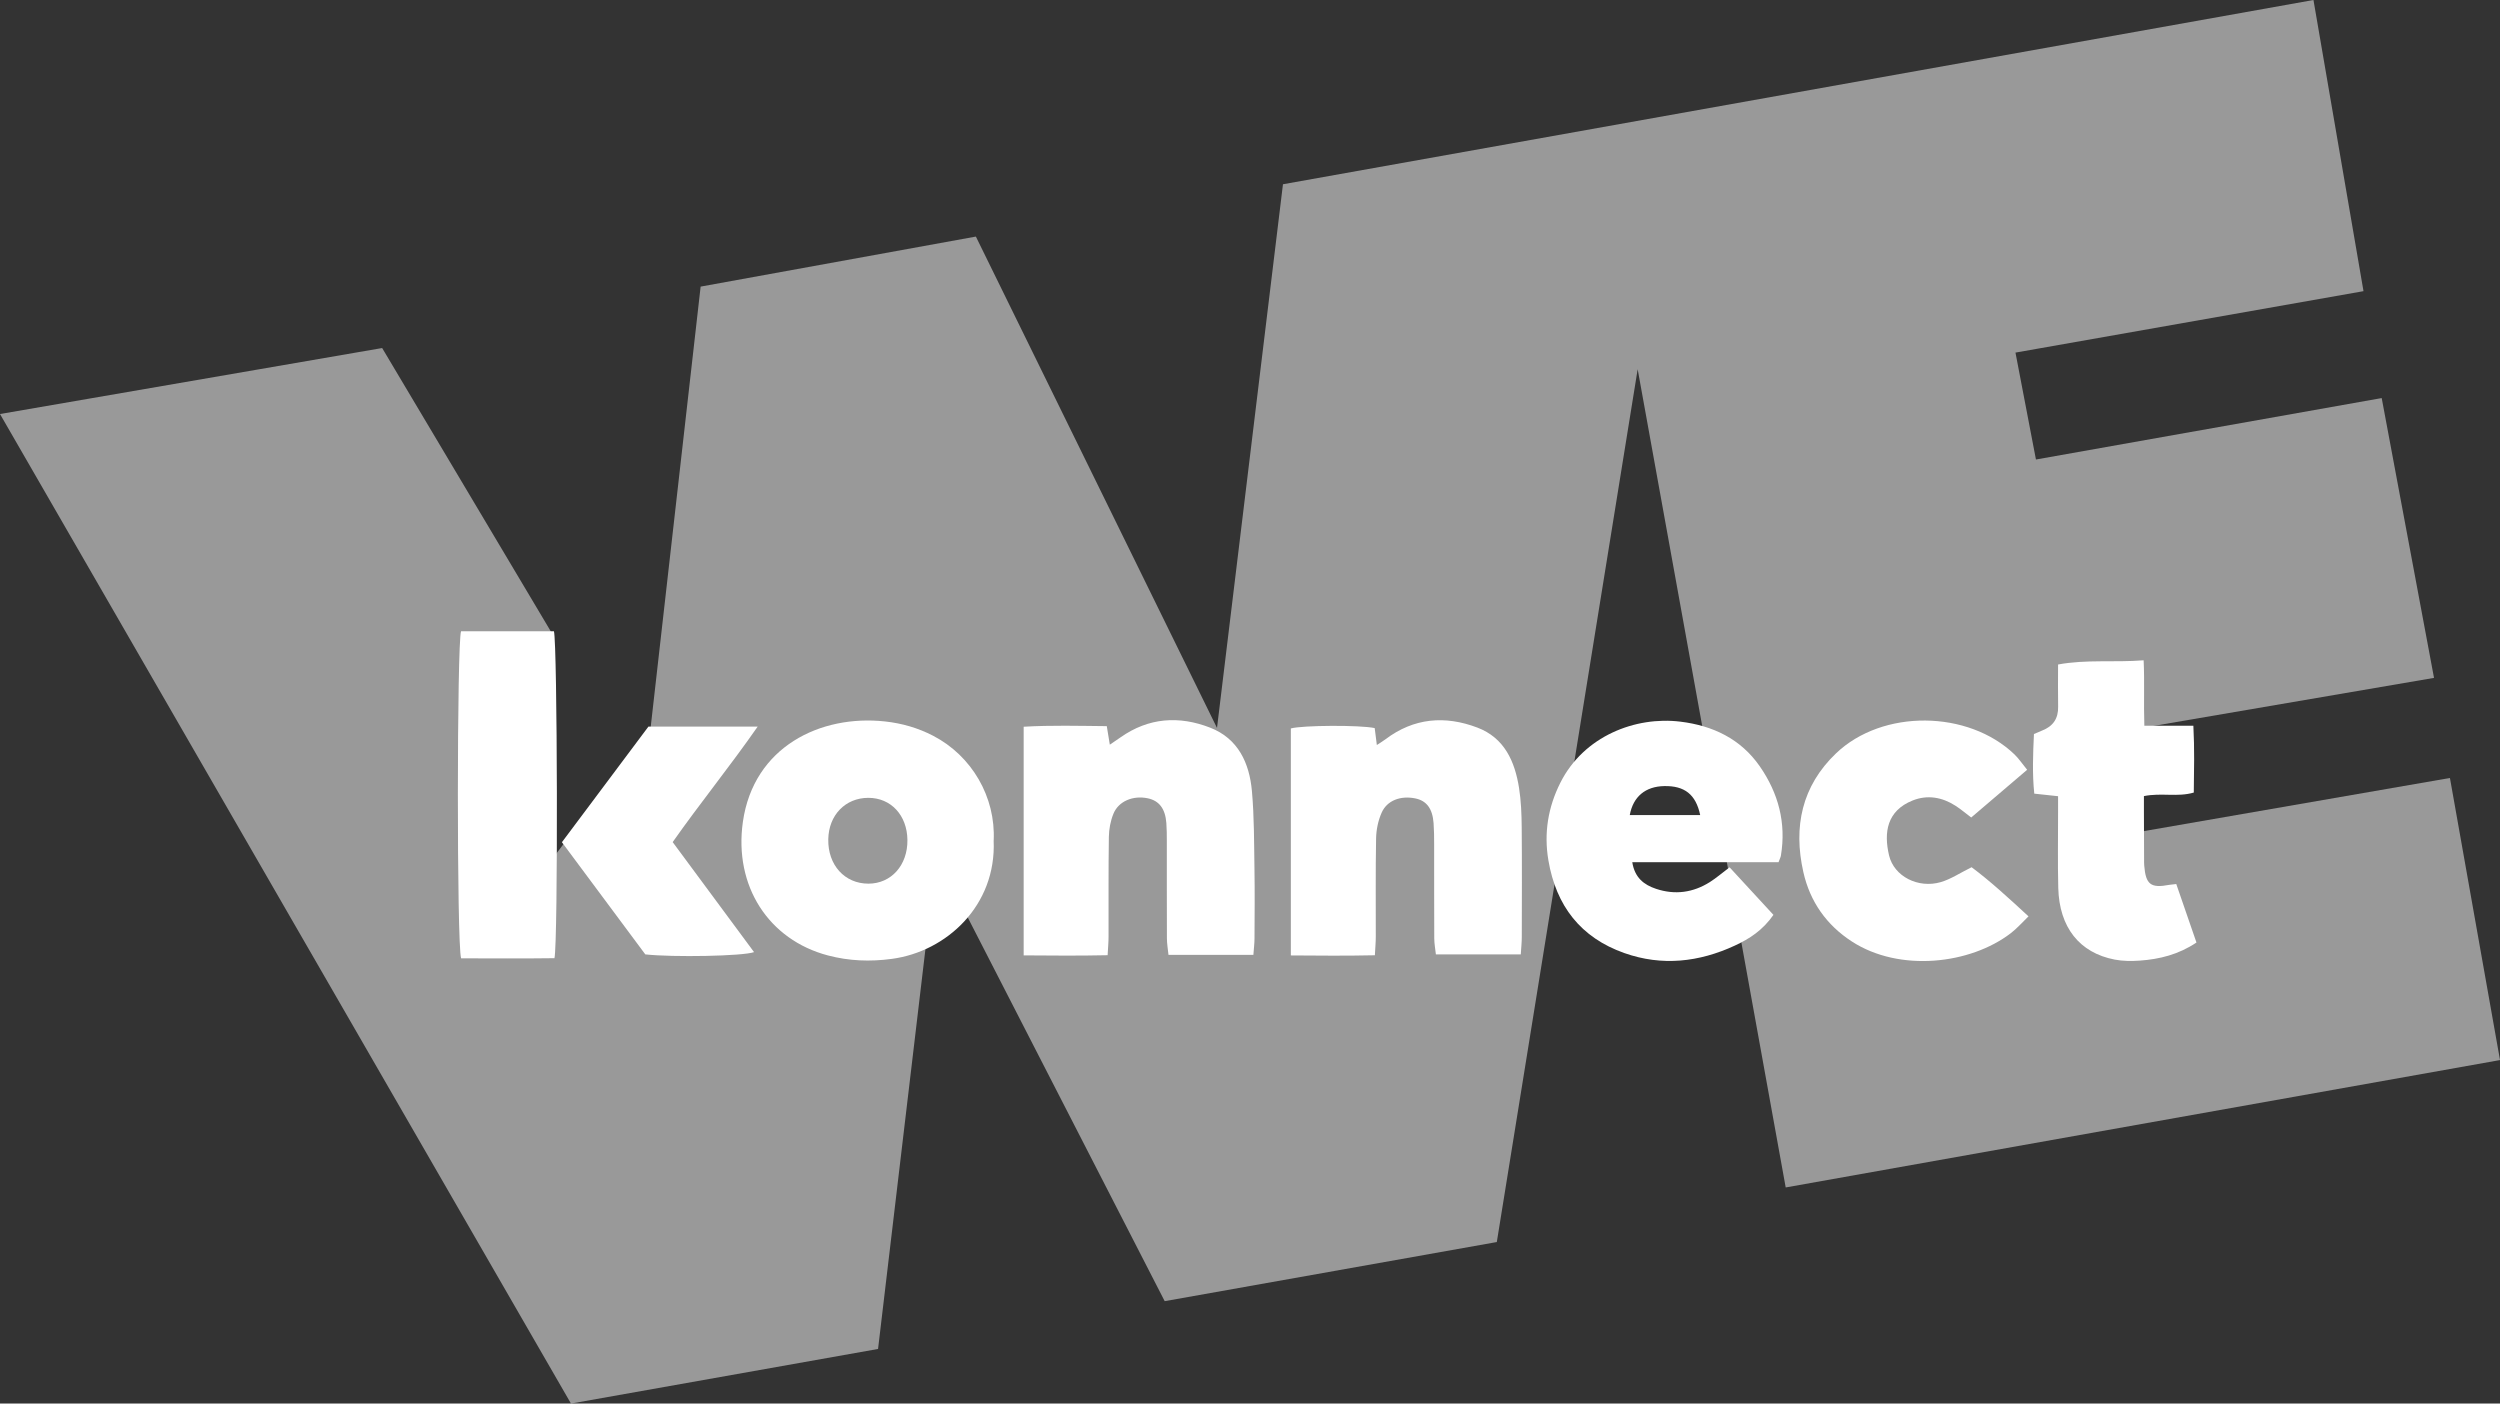 <?xml version="1.0" encoding="UTF-8"?><svg id="Layer_2" xmlns="http://www.w3.org/2000/svg" viewBox="0 0 888.84 499.01"><rect x="0" y="0" width="888.84" height="499.01" fill="#333333" stroke="none"/><defs><style>.cls-1,.cls-2{fill:#fff;}.cls-2{opacity:.5;}</style></defs><g id="Layer_1-2"><polygon class="cls-2" points="0 147.2 203 499.01 312.18 479.6 332.93 304.49 414.09 462.61 532.17 441.59 582.25 131.27 634.88 422.18 888.84 376.89 871.04 276.6 751.63 297.33 744.79 261.66 865.38 241.01 846.78 141.53 723.85 163.37 716.57 125.36 840.31 103.52 822.52 0 456.14 65.51 432.69 258.81 346.96 84.11 249.1 101.9 231.31 258.81 197.34 304.1 196.53 225.65 135.87 123.74 0 147.2"/><g id="FNuKk8"><g><path class="cls-1" d="M353.28,298.89c.99,23.02-16.7,39.4-36.16,42.02-7.75,1.05-15.25,.76-22.73-1.21-21.08-5.55-33.51-24.64-30.27-47.49,3.79-26.71,27.61-38.21,50.53-35.71,5.99,.65,11.72,2.29,17.13,5.1,13.75,7.14,22.27,21.8,21.51,37.29Zm-44.56-15.23c-8.17,.01-14.1,6.15-14.24,14.75-.16,9.15,5.83,15.76,14.27,15.76,8.12,0,13.97-6.56,13.87-15.53-.1-8.78-5.86-14.99-13.89-14.98Z"/><path class="cls-1" d="M488.75,258.83c.25,2,.48,3.77,.77,6.05,1.23-.82,2.19-1.38,3.07-2.04,10.08-7.62,21.16-8.51,32.63-4.17,9.67,3.66,13.37,12.04,14.86,21.5,.72,4.58,.9,9.28,.94,13.92,.12,13,.06,26,.03,39,0,1.95-.22,3.91-.36,6.24h-30.18c-.2-1.89-.57-3.79-.58-5.69-.06-11.17-.02-22.33-.04-33.5,0-2.5-.02-5-.2-7.49-.38-5.2-2.52-8-6.56-8.8-5.18-1.03-9.97,.71-11.91,5.09-1.24,2.8-1.91,6.06-1.97,9.13-.22,11.66-.08,23.33-.11,35,0,1.95-.19,3.91-.32,6.56-10.08,.22-19.79,.14-29.88,.06v-80.7c4.07-1.14,24.58-1.26,29.81-.13Z"/><path class="cls-1" d="M445.61,339.49h-30.17c-.21-2.08-.56-3.99-.56-5.9-.05-11.49-.02-22.99-.03-34.48,0-2.16-.01-4.34-.17-6.49-.38-5.11-2.57-7.96-6.63-8.8-5.21-1.08-10.36,1.01-12.19,5.51-1.04,2.55-1.58,5.46-1.62,8.22-.18,11.82-.08,23.65-.11,35.48,0,1.95-.19,3.91-.33,6.58-10.07,.22-19.77,.14-29.85,.06v-81.29c9.89-.58,19.6-.3,29.55-.21,.39,2.39,.7,4.28,1.08,6.59,1.44-.98,2.64-1.78,3.83-2.62,9.98-7.02,20.82-7.73,31.84-3.43,9.99,3.89,13.95,12.59,14.85,22.53,.83,9.26,.76,18.61,.91,27.92,.13,8.16,.05,16.32,.01,24.49,0,1.78-.24,3.56-.4,5.86Z"/><path class="cls-1" d="M630.53,325.26c-3.83,5.51-8.56,8.53-13.73,10.93-12.74,5.9-25.9,7.39-39.29,2.66-15.53-5.49-24.25-16.77-27-32.95-1.65-9.73-.12-18.92,4.25-27.61,8.35-16.62,26.74-23.67,42.65-21.72,11.54,1.41,21.48,6.1,28.28,15.92,6.59,9.52,9.41,20.08,7.49,31.68-.1,.63-.43,1.22-.85,2.37h-52c.87,5.55,4.19,8.05,8.45,9.47,6.71,2.24,13.16,1.37,19.13-2.4,2.23-1.41,4.25-3.16,7.02-5.25,5.1,5.52,10.21,11.07,15.59,16.91Zm-26.05-35.48c-1.56-7.35-5.55-10.43-12.78-10.3-6.66,.13-11.05,3.7-12.26,10.3h25.04Z"/><path class="cls-1" d="M720.73,273.68c-6.86,5.86-13.38,11.41-19.89,16.97-2.14-1.61-3.79-3.02-5.6-4.18-4.76-3.06-10-3.97-15.25-1.86-9.09,3.65-10.3,11.3-8.36,19.52,1.77,7.49,10.4,11.84,18.4,9.49,3.58-1.05,6.82-3.25,10.95-5.29,6.57,4.89,13.11,10.9,20.23,17.47-2.27,2.18-4.08,4.28-6.24,5.94-14.5,11.16-39.58,13.97-56.51,3.03-9.06-5.86-14.94-14.19-17.31-24.74-3.61-16.07-.53-30.57,11.63-42.19,16.53-15.79,47-15.44,63.48,.42,1.51,1.46,2.7,3.26,4.45,5.41Z"/><path class="cls-1" d="M773.73,314.27c2.41,6.98,4.76,13.81,7.19,20.83-6.42,4.3-13.13,5.93-20.13,6.43-2.96,.21-6.04,.2-8.94-.36-12.54-2.42-19.7-11.47-20.06-25.45-.23-8.98-.06-17.98-.07-26.97,0-1.8,0-3.59,0-5.67-2.91-.31-5.33-.58-8.46-.91-.74-7.07-.45-14.09-.12-21.2,1.17-.5,2.05-.9,2.96-1.26,3.86-1.51,5.73-4.27,5.64-8.47-.1-4.79-.02-9.59-.02-14.99,10.18-1.87,19.96-.66,30.42-1.49,.36,7.73-.02,15.15,.25,23.26h17.43c.44,8.28,.24,15.84,.15,23.76-5.78,1.7-11.51,0-17.73,1.26,0,1.89,0,3.81,0,5.74,.02,5.49,.04,10.99,.06,16.48,0,.83-.02,1.67,.05,2.5,.55,6.74,2.32,8.09,8.94,6.83,.48-.09,.97-.12,2.47-.29Z"/><path class="cls-1" d="M163.91,224.44h33.03c1.24,4.11,1.5,110.56,.19,116.23-10.99,.15-22.19,.07-33.19,.05-1.57-5.03-1.49-112.09-.02-116.28Z"/><path class="cls-1" d="M239.17,299.41c9.72,13.14,19.27,26.06,28.92,39.1-3.92,1.44-28.69,1.89-38.66,.81-9.63-12.96-19.53-26.27-29.65-39.88,10.43-13.93,20.66-27.6,30.76-41.11h38.84c-9.96,14.29-20.42,27.13-30.22,41.07Z"/></g></g></g></svg>